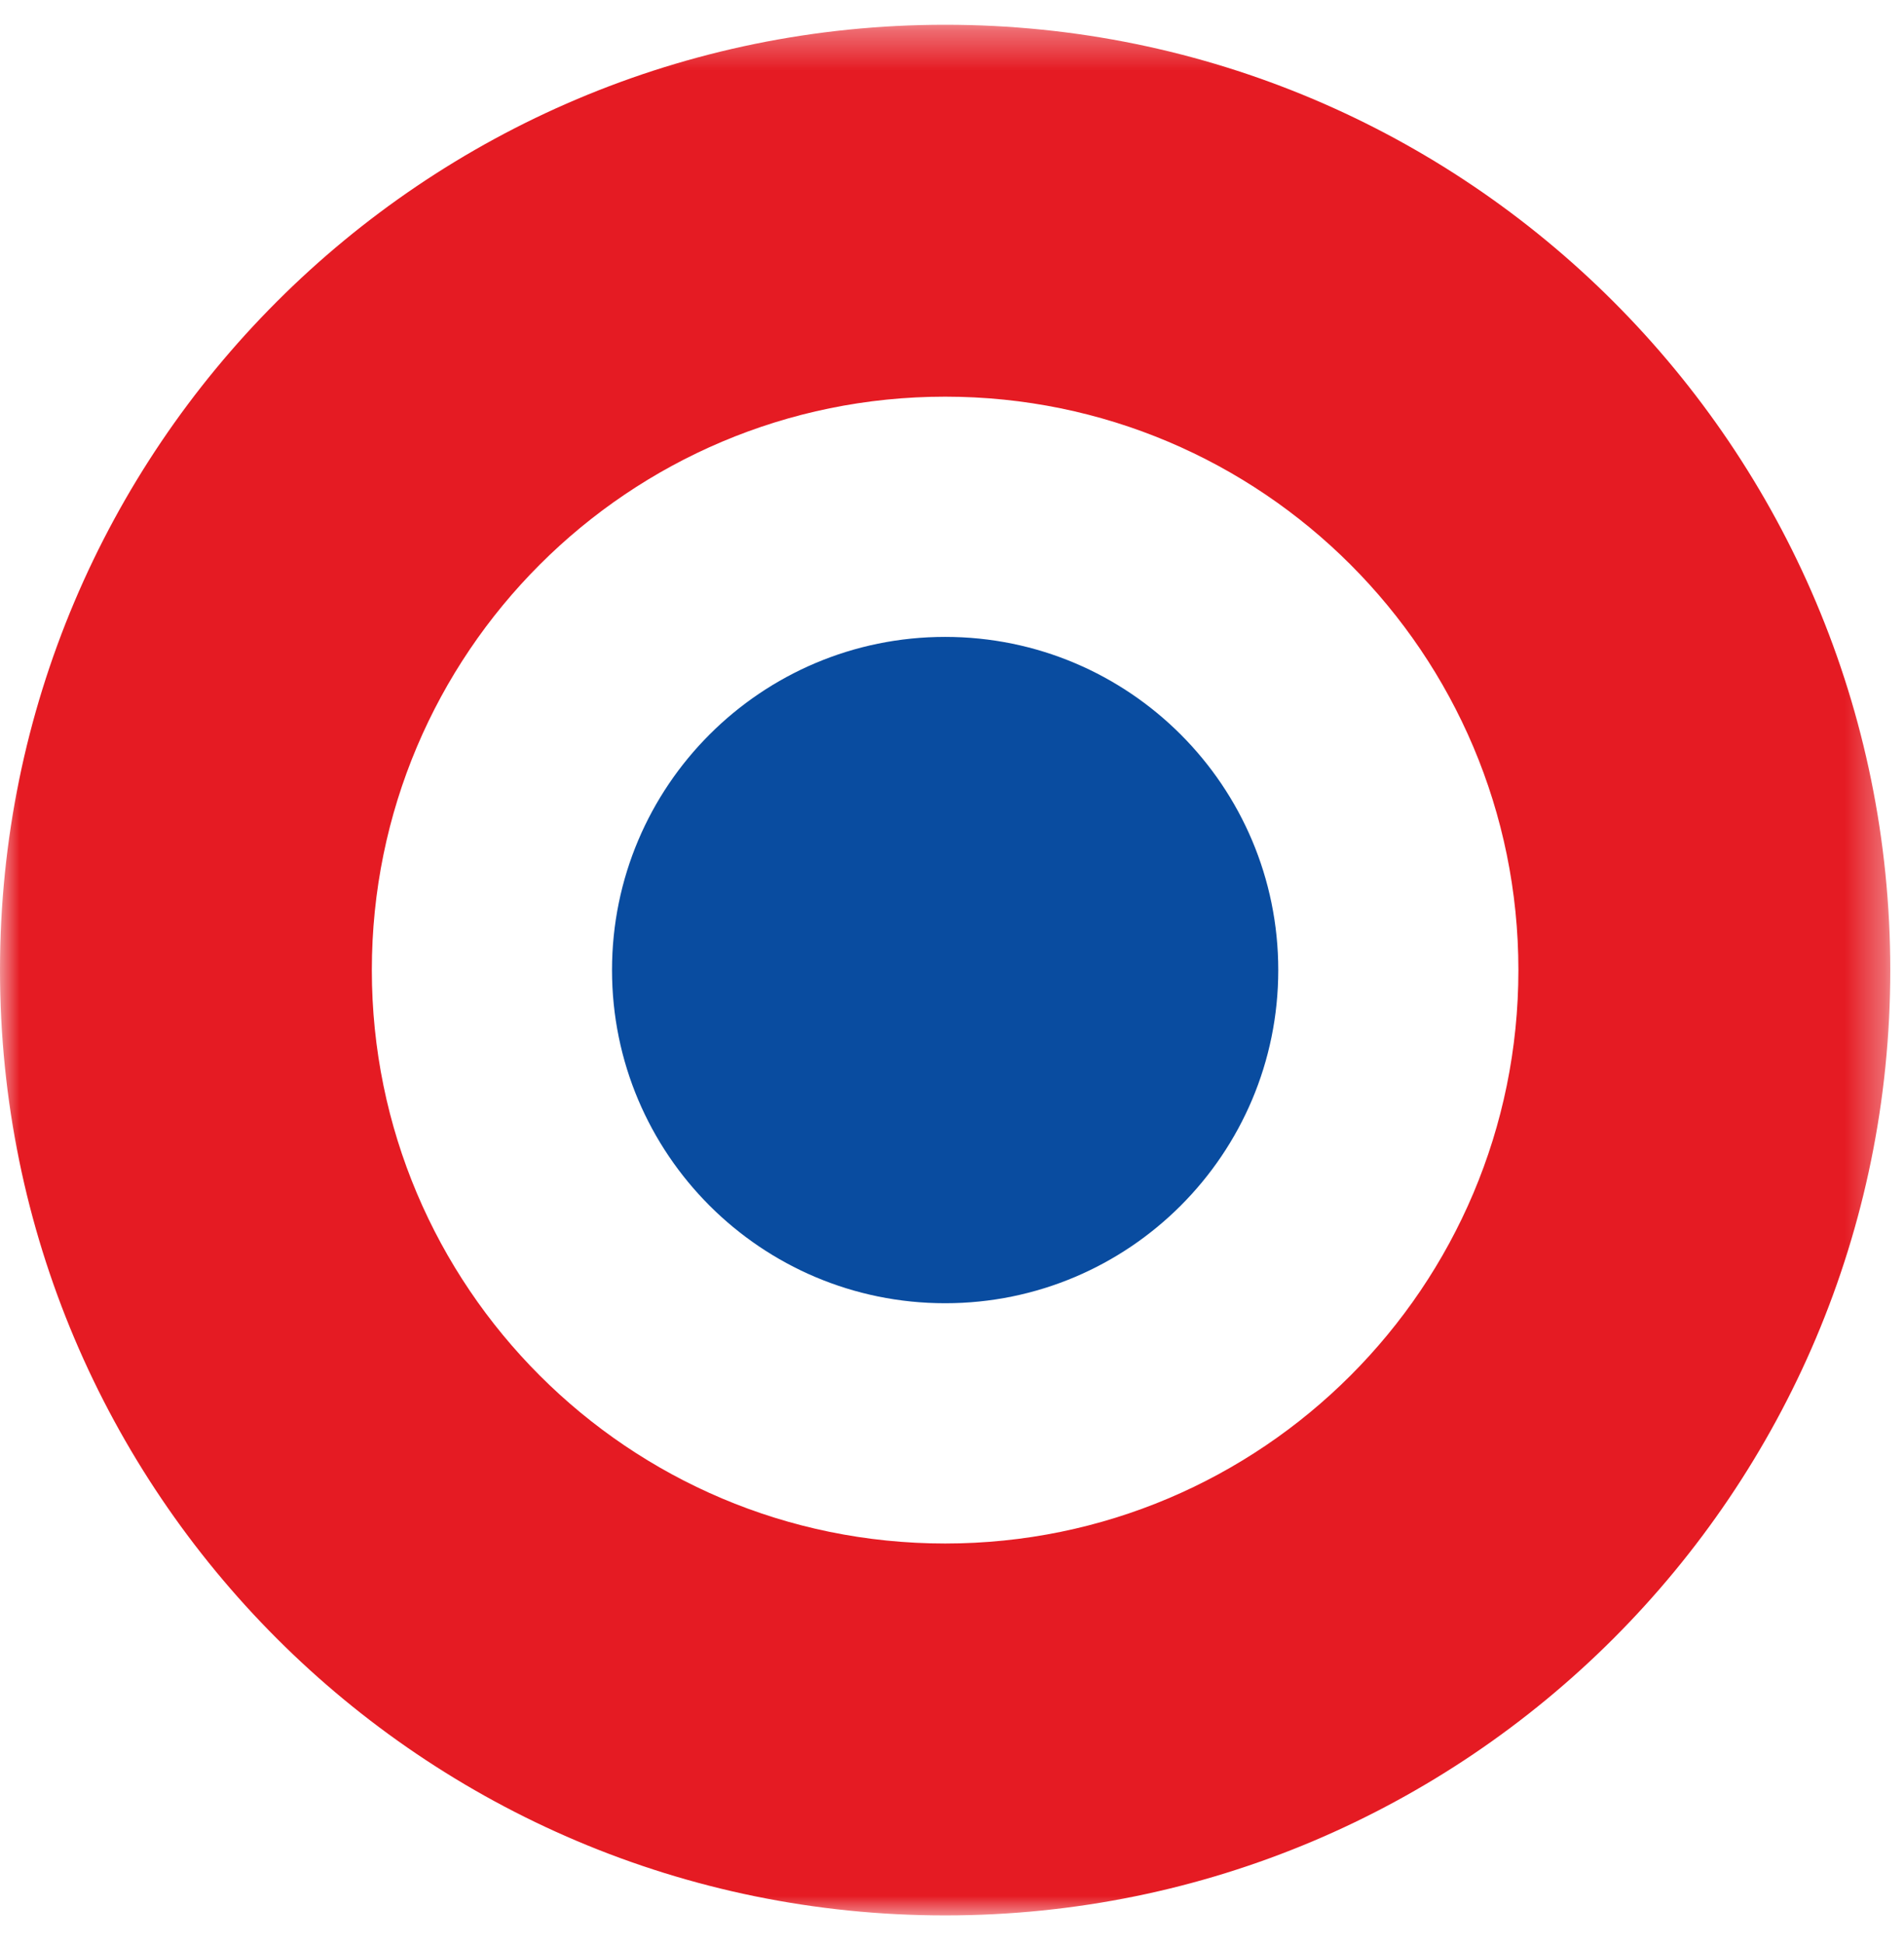 <?xml version="1.0" encoding="UTF-8"?>
<svg width="48px" height="49px" viewBox="0 0 48 49" version="1.1" xmlns="http://www.w3.org/2000/svg" xmlns:xlink="http://www.w3.org/1999/xlink">
    <title>Group 6</title>
    <defs>
        <polygon id="path-1" points="0 0.346 47.654 0.346 47.654 48 0 48"></polygon>
    </defs>
    <g id="Page-1" stroke="none" stroke-width="1" fill="none" fill-rule="evenodd">
        <g id="curling-website" transform="translate(-1325, -730)">
            <g id="Bitmap" transform="translate(1306, 292)">
                <g id="Group-6" transform="translate(19, 438)">
                    <g id="Group-3" transform="translate(0, 0.278)">
                        <mask id="mask-2" fill="white">
                            <use xlink:href="#path-1"></use>
                        </mask>
                        <g id="Clip-2"></g>
                        <path d="M23.827,38.626 C15.845,38.626 9.374,32.154 9.374,24.173 C9.374,16.191 15.845,9.72 23.827,9.72 C31.809,9.72 38.279,16.191 38.279,24.173 C38.279,32.154 31.809,38.626 23.827,38.626 M23.827,0.346 C10.668,0.346 0,11.013 0,24.173 C0,37.332 10.668,48 23.827,48 C36.986,48 47.654,37.332 47.654,24.173 C47.654,11.013 36.986,0.346 23.827,0.346" id="Fill-1" fill="#E51B23" mask="url(#mask-2)"></path>
                    </g>
                    <path d="M23.827,16.053 C19.189,16.053 15.429,19.812 15.429,24.451 C15.429,29.089 19.189,32.848 23.827,32.848 C28.465,32.848 32.225,29.089 32.225,24.451 C32.225,19.812 28.465,16.053 23.827,16.053" id="Fill-4" fill="#094CA0"></path>
                </g>
            </g>
        </g>
    </g>
</svg>